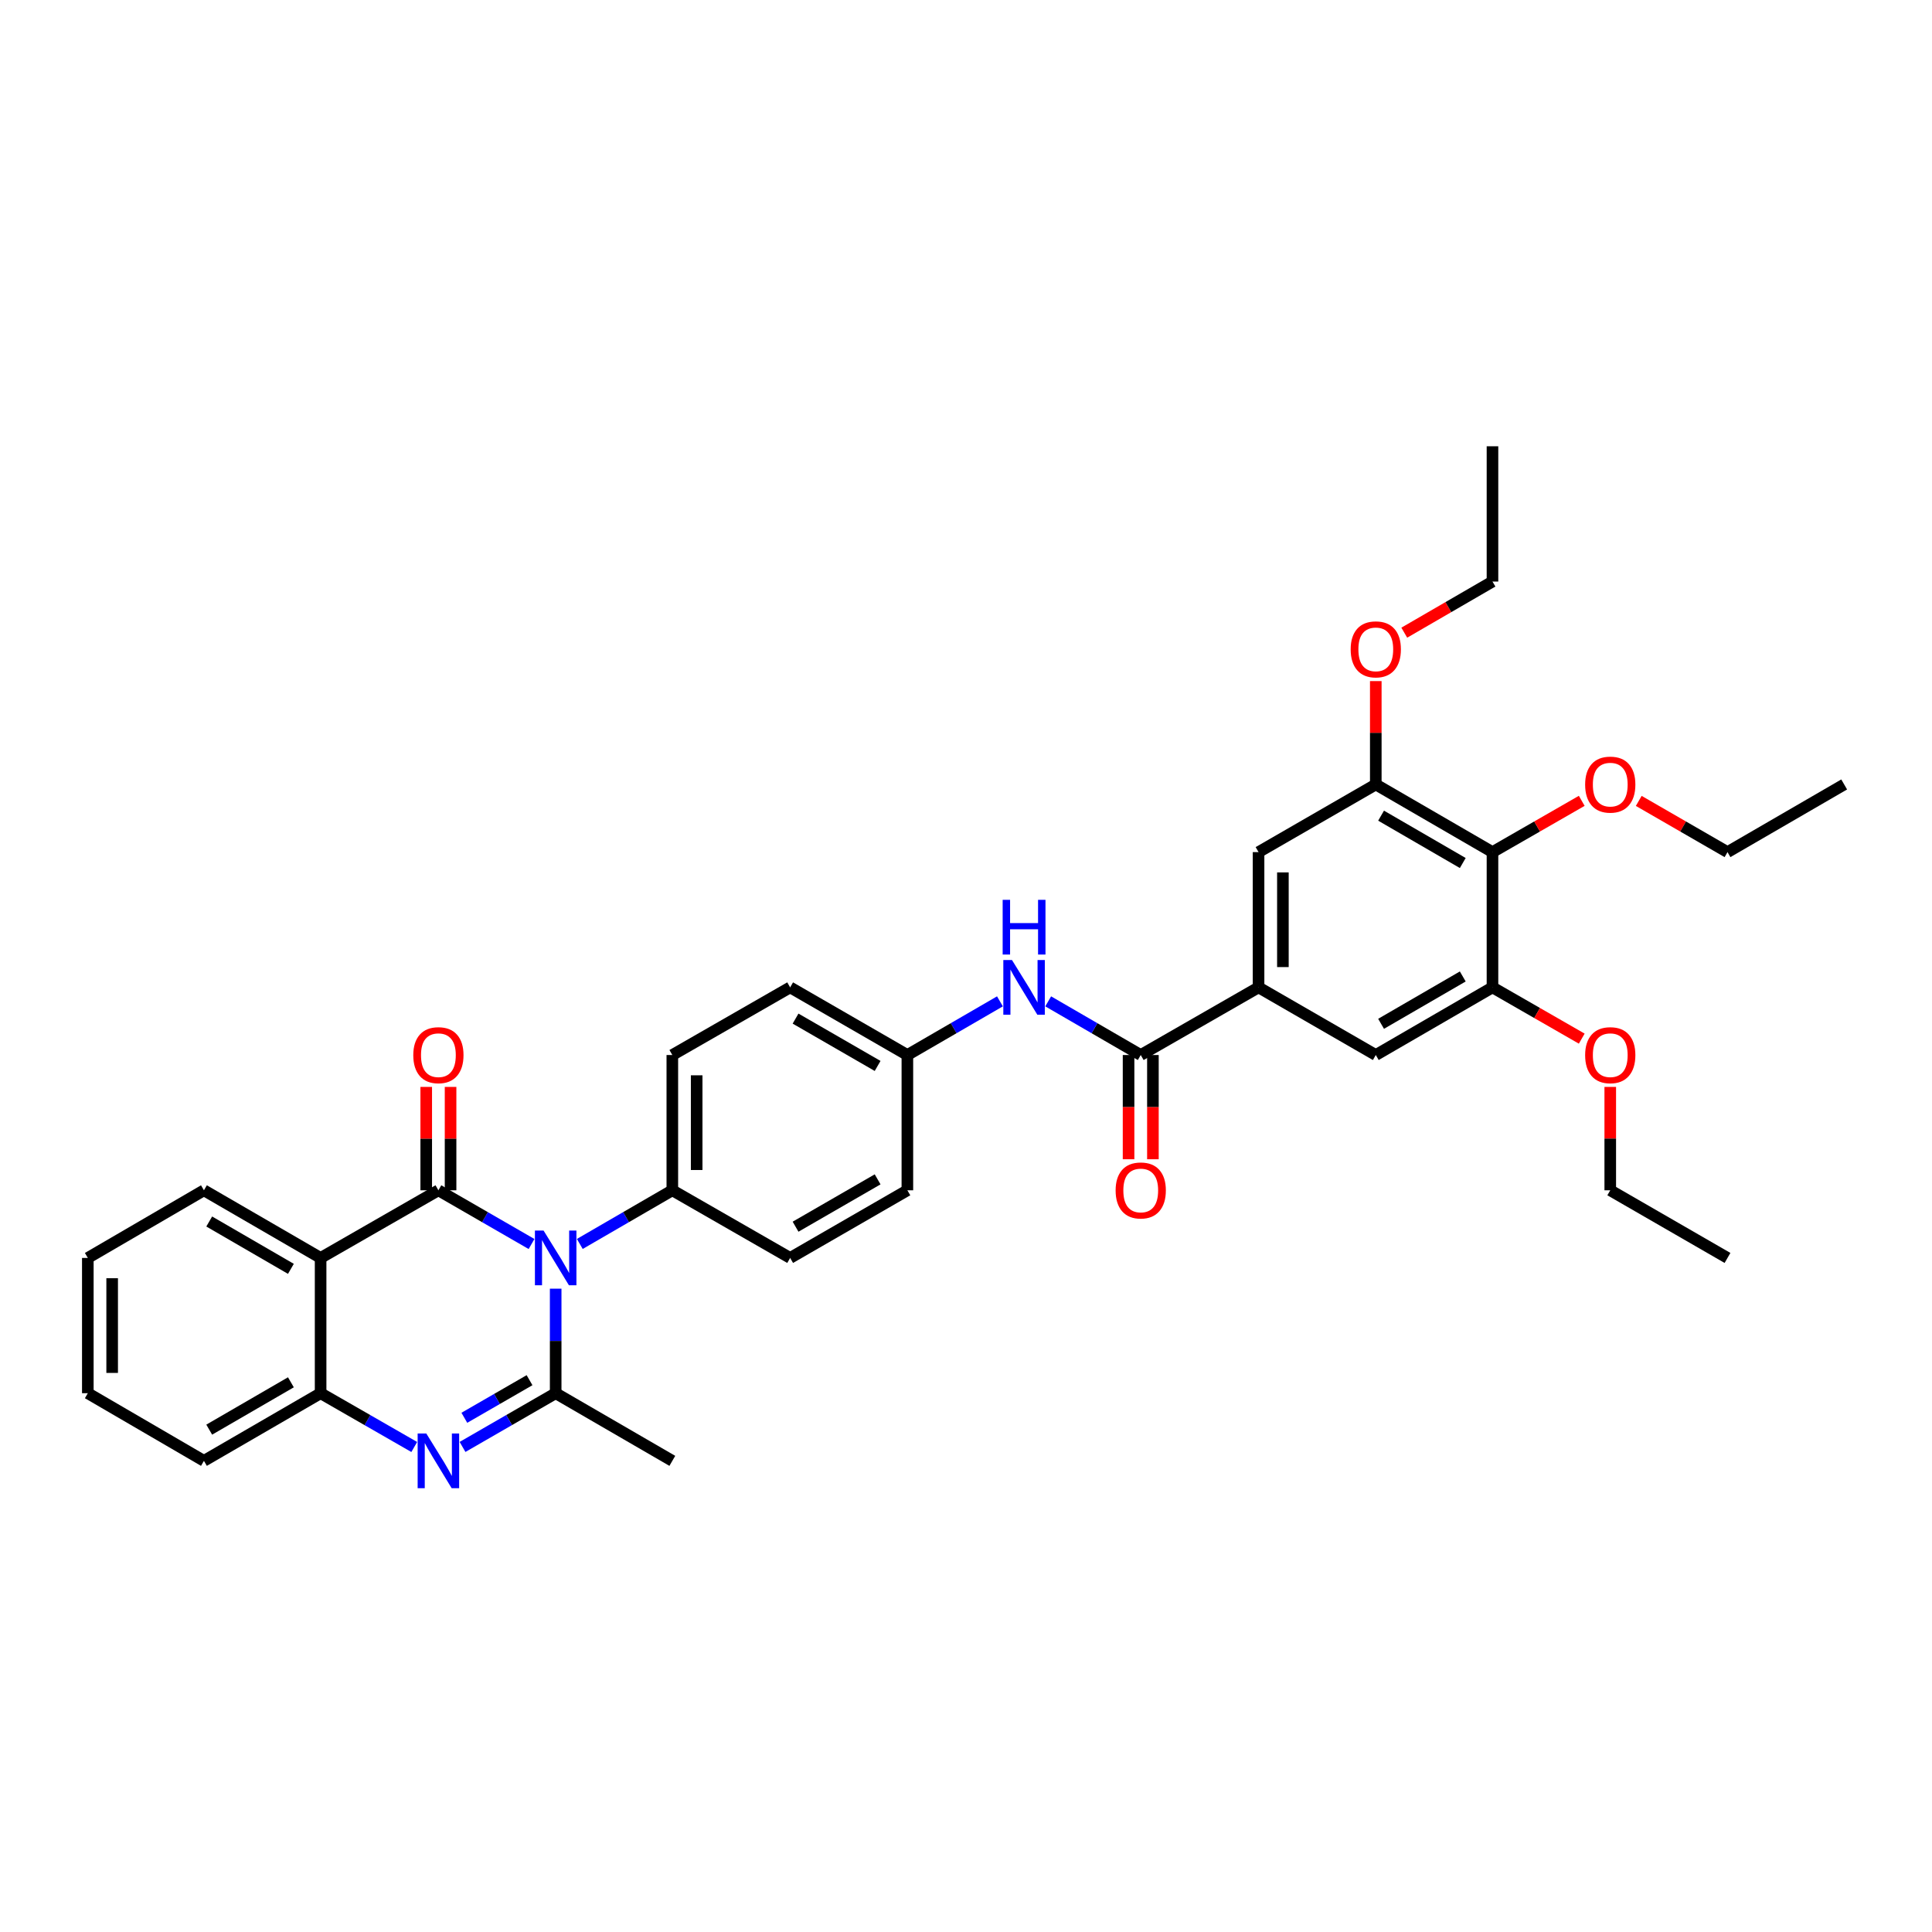 <?xml version='1.0' encoding='iso-8859-1'?>
<svg version='1.1' baseProfile='full'
              xmlns='http://www.w3.org/2000/svg'
                      xmlns:rdkit='http://www.rdkit.org/xml'
                      xmlns:xlink='http://www.w3.org/1999/xlink'
                  xml:space='preserve'
width='1000px' height='1000px' viewBox='0 0 1000 1000'>
<!-- END OF HEADER -->
<rect style='opacity:1.0;fill:#FFFFFF;stroke:none' width='1000' height='1000' x='0' y='0'> </rect>
<path class='bond-0' d='M 275.124,643.9 L 251.019,629.997' style='fill:none;fill-rule:evenodd;stroke:#0000FF;stroke-width:6px;stroke-linecap:butt;stroke-linejoin:miter;stroke-opacity:1' />
<path class='bond-0' d='M 251.019,629.997 L 226.914,616.093' style='fill:none;fill-rule:evenodd;stroke:#000000;stroke-width:6px;stroke-linecap:butt;stroke-linejoin:miter;stroke-opacity:1' />
<path class='bond-1' d='M 287.616,667.016 L 287.616,694.07' style='fill:none;fill-rule:evenodd;stroke:#0000FF;stroke-width:6px;stroke-linecap:butt;stroke-linejoin:miter;stroke-opacity:1' />
<path class='bond-1' d='M 287.616,694.07 L 287.616,721.123' style='fill:none;fill-rule:evenodd;stroke:#000000;stroke-width:6px;stroke-linecap:butt;stroke-linejoin:miter;stroke-opacity:1' />
<path class='bond-11' d='M 300.101,643.866 L 324.048,629.979' style='fill:none;fill-rule:evenodd;stroke:#0000FF;stroke-width:6px;stroke-linecap:butt;stroke-linejoin:miter;stroke-opacity:1' />
<path class='bond-11' d='M 324.048,629.979 L 347.995,616.093' style='fill:none;fill-rule:evenodd;stroke:#000000;stroke-width:6px;stroke-linecap:butt;stroke-linejoin:miter;stroke-opacity:1' />
<path class='bond-3' d='M 226.914,616.093 L 165.947,651.106' style='fill:none;fill-rule:evenodd;stroke:#000000;stroke-width:6px;stroke-linecap:butt;stroke-linejoin:miter;stroke-opacity:1' />
<path class='bond-14' d='M 233.214,616.093 L 233.214,589.339' style='fill:none;fill-rule:evenodd;stroke:#000000;stroke-width:6px;stroke-linecap:butt;stroke-linejoin:miter;stroke-opacity:1' />
<path class='bond-14' d='M 233.214,589.339 L 233.214,562.586' style='fill:none;fill-rule:evenodd;stroke:#FF0000;stroke-width:6px;stroke-linecap:butt;stroke-linejoin:miter;stroke-opacity:1' />
<path class='bond-14' d='M 220.615,616.093 L 220.615,589.339' style='fill:none;fill-rule:evenodd;stroke:#000000;stroke-width:6px;stroke-linecap:butt;stroke-linejoin:miter;stroke-opacity:1' />
<path class='bond-14' d='M 220.615,589.339 L 220.615,562.586' style='fill:none;fill-rule:evenodd;stroke:#FF0000;stroke-width:6px;stroke-linecap:butt;stroke-linejoin:miter;stroke-opacity:1' />
<path class='bond-2' d='M 287.616,721.123 L 263.511,735.027' style='fill:none;fill-rule:evenodd;stroke:#000000;stroke-width:6px;stroke-linecap:butt;stroke-linejoin:miter;stroke-opacity:1' />
<path class='bond-2' d='M 263.511,735.027 L 239.406,748.93' style='fill:none;fill-rule:evenodd;stroke:#0000FF;stroke-width:6px;stroke-linecap:butt;stroke-linejoin:miter;stroke-opacity:1' />
<path class='bond-2' d='M 274.089,714.38 L 257.216,724.113' style='fill:none;fill-rule:evenodd;stroke:#000000;stroke-width:6px;stroke-linecap:butt;stroke-linejoin:miter;stroke-opacity:1' />
<path class='bond-2' d='M 257.216,724.113 L 240.342,733.845' style='fill:none;fill-rule:evenodd;stroke:#0000FF;stroke-width:6px;stroke-linecap:butt;stroke-linejoin:miter;stroke-opacity:1' />
<path class='bond-19' d='M 287.616,721.123 L 347.995,756.136' style='fill:none;fill-rule:evenodd;stroke:#000000;stroke-width:6px;stroke-linecap:butt;stroke-linejoin:miter;stroke-opacity:1' />
<path class='bond-4' d='M 214.417,748.959 L 190.182,735.041' style='fill:none;fill-rule:evenodd;stroke:#0000FF;stroke-width:6px;stroke-linecap:butt;stroke-linejoin:miter;stroke-opacity:1' />
<path class='bond-4' d='M 190.182,735.041 L 165.947,721.123' style='fill:none;fill-rule:evenodd;stroke:#000000;stroke-width:6px;stroke-linecap:butt;stroke-linejoin:miter;stroke-opacity:1' />
<path class='bond-23' d='M 165.947,651.106 L 105.554,616.093' style='fill:none;fill-rule:evenodd;stroke:#000000;stroke-width:6px;stroke-linecap:butt;stroke-linejoin:miter;stroke-opacity:1' />
<path class='bond-23' d='M 150.569,656.754 L 108.294,632.245' style='fill:none;fill-rule:evenodd;stroke:#000000;stroke-width:6px;stroke-linecap:butt;stroke-linejoin:miter;stroke-opacity:1' />
<path class='bond-36' d='M 165.947,651.106 L 165.947,721.123' style='fill:none;fill-rule:evenodd;stroke:#000000;stroke-width:6px;stroke-linecap:butt;stroke-linejoin:miter;stroke-opacity:1' />
<path class='bond-26' d='M 165.947,721.123 L 105.554,756.136' style='fill:none;fill-rule:evenodd;stroke:#000000;stroke-width:6px;stroke-linecap:butt;stroke-linejoin:miter;stroke-opacity:1' />
<path class='bond-26' d='M 150.569,715.475 L 108.294,739.984' style='fill:none;fill-rule:evenodd;stroke:#000000;stroke-width:6px;stroke-linecap:butt;stroke-linejoin:miter;stroke-opacity:1' />
<path class='bond-5' d='M 590.443,546.075 L 566.492,532.189' style='fill:none;fill-rule:evenodd;stroke:#000000;stroke-width:6px;stroke-linecap:butt;stroke-linejoin:miter;stroke-opacity:1' />
<path class='bond-5' d='M 566.492,532.189 L 542.542,518.302' style='fill:none;fill-rule:evenodd;stroke:#0000FF;stroke-width:6px;stroke-linecap:butt;stroke-linejoin:miter;stroke-opacity:1' />
<path class='bond-6' d='M 590.443,546.075 L 651.424,511.063' style='fill:none;fill-rule:evenodd;stroke:#000000;stroke-width:6px;stroke-linecap:butt;stroke-linejoin:miter;stroke-opacity:1' />
<path class='bond-15' d='M 584.143,546.075 L 584.143,573.049' style='fill:none;fill-rule:evenodd;stroke:#000000;stroke-width:6px;stroke-linecap:butt;stroke-linejoin:miter;stroke-opacity:1' />
<path class='bond-15' d='M 584.143,573.049 L 584.143,600.023' style='fill:none;fill-rule:evenodd;stroke:#FF0000;stroke-width:6px;stroke-linecap:butt;stroke-linejoin:miter;stroke-opacity:1' />
<path class='bond-15' d='M 596.743,546.075 L 596.743,573.049' style='fill:none;fill-rule:evenodd;stroke:#000000;stroke-width:6px;stroke-linecap:butt;stroke-linejoin:miter;stroke-opacity:1' />
<path class='bond-15' d='M 596.743,573.049 L 596.743,600.023' style='fill:none;fill-rule:evenodd;stroke:#FF0000;stroke-width:6px;stroke-linecap:butt;stroke-linejoin:miter;stroke-opacity:1' />
<path class='bond-12' d='M 651.424,511.063 L 712.104,546.075' style='fill:none;fill-rule:evenodd;stroke:#000000;stroke-width:6px;stroke-linecap:butt;stroke-linejoin:miter;stroke-opacity:1' />
<path class='bond-13' d='M 651.424,511.063 L 651.424,441.052' style='fill:none;fill-rule:evenodd;stroke:#000000;stroke-width:6px;stroke-linecap:butt;stroke-linejoin:miter;stroke-opacity:1' />
<path class='bond-13' d='M 664.024,500.561 L 664.024,451.554' style='fill:none;fill-rule:evenodd;stroke:#000000;stroke-width:6px;stroke-linecap:butt;stroke-linejoin:miter;stroke-opacity:1' />
<path class='bond-7' d='M 772.505,441.052 L 712.104,406.033' style='fill:none;fill-rule:evenodd;stroke:#000000;stroke-width:6px;stroke-linecap:butt;stroke-linejoin:miter;stroke-opacity:1' />
<path class='bond-7' d='M 757.125,446.699 L 714.845,422.185' style='fill:none;fill-rule:evenodd;stroke:#000000;stroke-width:6px;stroke-linecap:butt;stroke-linejoin:miter;stroke-opacity:1' />
<path class='bond-20' d='M 772.505,441.052 L 795.606,427.781' style='fill:none;fill-rule:evenodd;stroke:#000000;stroke-width:6px;stroke-linecap:butt;stroke-linejoin:miter;stroke-opacity:1' />
<path class='bond-20' d='M 795.606,427.781 L 818.707,414.51' style='fill:none;fill-rule:evenodd;stroke:#FF0000;stroke-width:6px;stroke-linecap:butt;stroke-linejoin:miter;stroke-opacity:1' />
<path class='bond-38' d='M 772.505,441.052 L 772.505,511.063' style='fill:none;fill-rule:evenodd;stroke:#000000;stroke-width:6px;stroke-linecap:butt;stroke-linejoin:miter;stroke-opacity:1' />
<path class='bond-8' d='M 772.505,511.063 L 712.104,546.075' style='fill:none;fill-rule:evenodd;stroke:#000000;stroke-width:6px;stroke-linecap:butt;stroke-linejoin:miter;stroke-opacity:1' />
<path class='bond-8' d='M 757.126,505.414 L 714.846,529.923' style='fill:none;fill-rule:evenodd;stroke:#000000;stroke-width:6px;stroke-linecap:butt;stroke-linejoin:miter;stroke-opacity:1' />
<path class='bond-21' d='M 772.505,511.063 L 795.606,524.331' style='fill:none;fill-rule:evenodd;stroke:#000000;stroke-width:6px;stroke-linecap:butt;stroke-linejoin:miter;stroke-opacity:1' />
<path class='bond-21' d='M 795.606,524.331 L 818.707,537.599' style='fill:none;fill-rule:evenodd;stroke:#FF0000;stroke-width:6px;stroke-linecap:butt;stroke-linejoin:miter;stroke-opacity:1' />
<path class='bond-9' d='M 712.104,406.033 L 651.424,441.052' style='fill:none;fill-rule:evenodd;stroke:#000000;stroke-width:6px;stroke-linecap:butt;stroke-linejoin:miter;stroke-opacity:1' />
<path class='bond-22' d='M 712.104,406.033 L 712.104,379.282' style='fill:none;fill-rule:evenodd;stroke:#000000;stroke-width:6px;stroke-linecap:butt;stroke-linejoin:miter;stroke-opacity:1' />
<path class='bond-22' d='M 712.104,379.282 L 712.104,352.532' style='fill:none;fill-rule:evenodd;stroke:#FF0000;stroke-width:6px;stroke-linecap:butt;stroke-linejoin:miter;stroke-opacity:1' />
<path class='bond-10' d='M 517.571,518.3 L 493.614,532.188' style='fill:none;fill-rule:evenodd;stroke:#0000FF;stroke-width:6px;stroke-linecap:butt;stroke-linejoin:miter;stroke-opacity:1' />
<path class='bond-10' d='M 493.614,532.188 L 469.656,546.075' style='fill:none;fill-rule:evenodd;stroke:#000000;stroke-width:6px;stroke-linecap:butt;stroke-linejoin:miter;stroke-opacity:1' />
<path class='bond-16' d='M 347.995,616.093 L 347.995,546.075' style='fill:none;fill-rule:evenodd;stroke:#000000;stroke-width:6px;stroke-linecap:butt;stroke-linejoin:miter;stroke-opacity:1' />
<path class='bond-16' d='M 360.594,605.59 L 360.594,556.578' style='fill:none;fill-rule:evenodd;stroke:#000000;stroke-width:6px;stroke-linecap:butt;stroke-linejoin:miter;stroke-opacity:1' />
<path class='bond-17' d='M 347.995,616.093 L 408.976,651.106' style='fill:none;fill-rule:evenodd;stroke:#000000;stroke-width:6px;stroke-linecap:butt;stroke-linejoin:miter;stroke-opacity:1' />
<path class='bond-25' d='M 347.995,546.075 L 408.976,511.063' style='fill:none;fill-rule:evenodd;stroke:#000000;stroke-width:6px;stroke-linecap:butt;stroke-linejoin:miter;stroke-opacity:1' />
<path class='bond-24' d='M 408.976,651.106 L 469.656,616.093' style='fill:none;fill-rule:evenodd;stroke:#000000;stroke-width:6px;stroke-linecap:butt;stroke-linejoin:miter;stroke-opacity:1' />
<path class='bond-24' d='M 411.781,634.941 L 454.257,610.432' style='fill:none;fill-rule:evenodd;stroke:#000000;stroke-width:6px;stroke-linecap:butt;stroke-linejoin:miter;stroke-opacity:1' />
<path class='bond-18' d='M 469.656,546.075 L 469.656,616.093' style='fill:none;fill-rule:evenodd;stroke:#000000;stroke-width:6px;stroke-linecap:butt;stroke-linejoin:miter;stroke-opacity:1' />
<path class='bond-35' d='M 469.656,546.075 L 408.976,511.063' style='fill:none;fill-rule:evenodd;stroke:#000000;stroke-width:6px;stroke-linecap:butt;stroke-linejoin:miter;stroke-opacity:1' />
<path class='bond-35' d='M 454.257,551.736 L 411.781,527.228' style='fill:none;fill-rule:evenodd;stroke:#000000;stroke-width:6px;stroke-linecap:butt;stroke-linejoin:miter;stroke-opacity:1' />
<path class='bond-27' d='M 848.217,414.545 L 871.184,427.799' style='fill:none;fill-rule:evenodd;stroke:#FF0000;stroke-width:6px;stroke-linecap:butt;stroke-linejoin:miter;stroke-opacity:1' />
<path class='bond-27' d='M 871.184,427.799 L 894.152,441.052' style='fill:none;fill-rule:evenodd;stroke:#000000;stroke-width:6px;stroke-linecap:butt;stroke-linejoin:miter;stroke-opacity:1' />
<path class='bond-28' d='M 833.465,562.586 L 833.465,589.339' style='fill:none;fill-rule:evenodd;stroke:#FF0000;stroke-width:6px;stroke-linecap:butt;stroke-linejoin:miter;stroke-opacity:1' />
<path class='bond-28' d='M 833.465,589.339 L 833.465,616.093' style='fill:none;fill-rule:evenodd;stroke:#000000;stroke-width:6px;stroke-linecap:butt;stroke-linejoin:miter;stroke-opacity:1' />
<path class='bond-29' d='M 726.85,327.474 L 749.677,314.242' style='fill:none;fill-rule:evenodd;stroke:#FF0000;stroke-width:6px;stroke-linecap:butt;stroke-linejoin:miter;stroke-opacity:1' />
<path class='bond-29' d='M 749.677,314.242 L 772.505,301.009' style='fill:none;fill-rule:evenodd;stroke:#000000;stroke-width:6px;stroke-linecap:butt;stroke-linejoin:miter;stroke-opacity:1' />
<path class='bond-30' d='M 105.554,616.093 L 45.455,651.106' style='fill:none;fill-rule:evenodd;stroke:#000000;stroke-width:6px;stroke-linecap:butt;stroke-linejoin:miter;stroke-opacity:1' />
<path class='bond-31' d='M 105.554,756.136 L 45.455,721.123' style='fill:none;fill-rule:evenodd;stroke:#000000;stroke-width:6px;stroke-linecap:butt;stroke-linejoin:miter;stroke-opacity:1' />
<path class='bond-34' d='M 894.152,441.052 L 954.545,406.033' style='fill:none;fill-rule:evenodd;stroke:#000000;stroke-width:6px;stroke-linecap:butt;stroke-linejoin:miter;stroke-opacity:1' />
<path class='bond-33' d='M 833.465,616.093 L 894.152,651.106' style='fill:none;fill-rule:evenodd;stroke:#000000;stroke-width:6px;stroke-linecap:butt;stroke-linejoin:miter;stroke-opacity:1' />
<path class='bond-32' d='M 772.505,301.009 L 772.505,230.992' style='fill:none;fill-rule:evenodd;stroke:#000000;stroke-width:6px;stroke-linecap:butt;stroke-linejoin:miter;stroke-opacity:1' />
<path class='bond-37' d='M 45.455,651.106 L 45.455,721.123' style='fill:none;fill-rule:evenodd;stroke:#000000;stroke-width:6px;stroke-linecap:butt;stroke-linejoin:miter;stroke-opacity:1' />
<path class='bond-37' d='M 58.054,661.608 L 58.054,710.621' style='fill:none;fill-rule:evenodd;stroke:#000000;stroke-width:6px;stroke-linecap:butt;stroke-linejoin:miter;stroke-opacity:1' />
<path  class='atom-0' d='M 281.356 636.946
L 290.636 651.946
Q 291.556 653.426, 293.036 656.106
Q 294.516 658.786, 294.596 658.946
L 294.596 636.946
L 298.356 636.946
L 298.356 665.266
L 294.476 665.266
L 284.516 648.866
Q 283.356 646.946, 282.116 644.746
Q 280.916 642.546, 280.556 641.866
L 280.556 665.266
L 276.876 665.266
L 276.876 636.946
L 281.356 636.946
' fill='#0000FF'/>
<path  class='atom-3' d='M 220.654 741.976
L 229.934 756.976
Q 230.854 758.456, 232.334 761.136
Q 233.814 763.816, 233.894 763.976
L 233.894 741.976
L 237.654 741.976
L 237.654 770.296
L 233.774 770.296
L 223.814 753.896
Q 222.654 751.976, 221.414 749.776
Q 220.214 747.576, 219.854 746.896
L 219.854 770.296
L 216.174 770.296
L 216.174 741.976
L 220.654 741.976
' fill='#0000FF'/>
<path  class='atom-11' d='M 523.797 496.903
L 533.077 511.903
Q 533.997 513.383, 535.477 516.063
Q 536.957 518.743, 537.037 518.903
L 537.037 496.903
L 540.797 496.903
L 540.797 525.223
L 536.917 525.223
L 526.957 508.823
Q 525.797 506.903, 524.557 504.703
Q 523.357 502.503, 522.997 501.823
L 522.997 525.223
L 519.317 525.223
L 519.317 496.903
L 523.797 496.903
' fill='#0000FF'/>
<path  class='atom-11' d='M 518.977 465.751
L 522.817 465.751
L 522.817 477.791
L 537.297 477.791
L 537.297 465.751
L 541.137 465.751
L 541.137 494.071
L 537.297 494.071
L 537.297 480.991
L 522.817 480.991
L 522.817 494.071
L 518.977 494.071
L 518.977 465.751
' fill='#0000FF'/>
<path  class='atom-15' d='M 213.914 546.155
Q 213.914 539.355, 217.274 535.555
Q 220.634 531.755, 226.914 531.755
Q 233.194 531.755, 236.554 535.555
Q 239.914 539.355, 239.914 546.155
Q 239.914 553.035, 236.514 556.955
Q 233.114 560.835, 226.914 560.835
Q 220.674 560.835, 217.274 556.955
Q 213.914 553.075, 213.914 546.155
M 226.914 557.635
Q 231.234 557.635, 233.554 554.755
Q 235.914 551.835, 235.914 546.155
Q 235.914 540.595, 233.554 537.795
Q 231.234 534.955, 226.914 534.955
Q 222.594 534.955, 220.234 537.755
Q 217.914 540.555, 217.914 546.155
Q 217.914 551.875, 220.234 554.755
Q 222.594 557.635, 226.914 557.635
' fill='#FF0000'/>
<path  class='atom-16' d='M 577.443 616.173
Q 577.443 609.373, 580.803 605.573
Q 584.163 601.773, 590.443 601.773
Q 596.723 601.773, 600.083 605.573
Q 603.443 609.373, 603.443 616.173
Q 603.443 623.053, 600.043 626.973
Q 596.643 630.853, 590.443 630.853
Q 584.203 630.853, 580.803 626.973
Q 577.443 623.093, 577.443 616.173
M 590.443 627.653
Q 594.763 627.653, 597.083 624.773
Q 599.443 621.853, 599.443 616.173
Q 599.443 610.613, 597.083 607.813
Q 594.763 604.973, 590.443 604.973
Q 586.123 604.973, 583.763 607.773
Q 581.443 610.573, 581.443 616.173
Q 581.443 621.893, 583.763 624.773
Q 586.123 627.653, 590.443 627.653
' fill='#FF0000'/>
<path  class='atom-21' d='M 820.465 406.113
Q 820.465 399.313, 823.825 395.513
Q 827.185 391.713, 833.465 391.713
Q 839.745 391.713, 843.105 395.513
Q 846.465 399.313, 846.465 406.113
Q 846.465 412.993, 843.065 416.913
Q 839.665 420.793, 833.465 420.793
Q 827.225 420.793, 823.825 416.913
Q 820.465 413.033, 820.465 406.113
M 833.465 417.593
Q 837.785 417.593, 840.105 414.713
Q 842.465 411.793, 842.465 406.113
Q 842.465 400.553, 840.105 397.753
Q 837.785 394.913, 833.465 394.913
Q 829.145 394.913, 826.785 397.713
Q 824.465 400.513, 824.465 406.113
Q 824.465 411.833, 826.785 414.713
Q 829.145 417.593, 833.465 417.593
' fill='#FF0000'/>
<path  class='atom-22' d='M 820.465 546.155
Q 820.465 539.355, 823.825 535.555
Q 827.185 531.755, 833.465 531.755
Q 839.745 531.755, 843.105 535.555
Q 846.465 539.355, 846.465 546.155
Q 846.465 553.035, 843.065 556.955
Q 839.665 560.835, 833.465 560.835
Q 827.225 560.835, 823.825 556.955
Q 820.465 553.075, 820.465 546.155
M 833.465 557.635
Q 837.785 557.635, 840.105 554.755
Q 842.465 551.835, 842.465 546.155
Q 842.465 540.595, 840.105 537.795
Q 837.785 534.955, 833.465 534.955
Q 829.145 534.955, 826.785 537.755
Q 824.465 540.555, 824.465 546.155
Q 824.465 551.875, 826.785 554.755
Q 829.145 557.635, 833.465 557.635
' fill='#FF0000'/>
<path  class='atom-23' d='M 699.104 336.102
Q 699.104 329.302, 702.464 325.502
Q 705.824 321.702, 712.104 321.702
Q 718.384 321.702, 721.744 325.502
Q 725.104 329.302, 725.104 336.102
Q 725.104 342.982, 721.704 346.902
Q 718.304 350.782, 712.104 350.782
Q 705.864 350.782, 702.464 346.902
Q 699.104 343.022, 699.104 336.102
M 712.104 347.582
Q 716.424 347.582, 718.744 344.702
Q 721.104 341.782, 721.104 336.102
Q 721.104 330.542, 718.744 327.742
Q 716.424 324.902, 712.104 324.902
Q 707.784 324.902, 705.424 327.702
Q 703.104 330.502, 703.104 336.102
Q 703.104 341.822, 705.424 344.702
Q 707.784 347.582, 712.104 347.582
' fill='#FF0000'/>
</svg>
